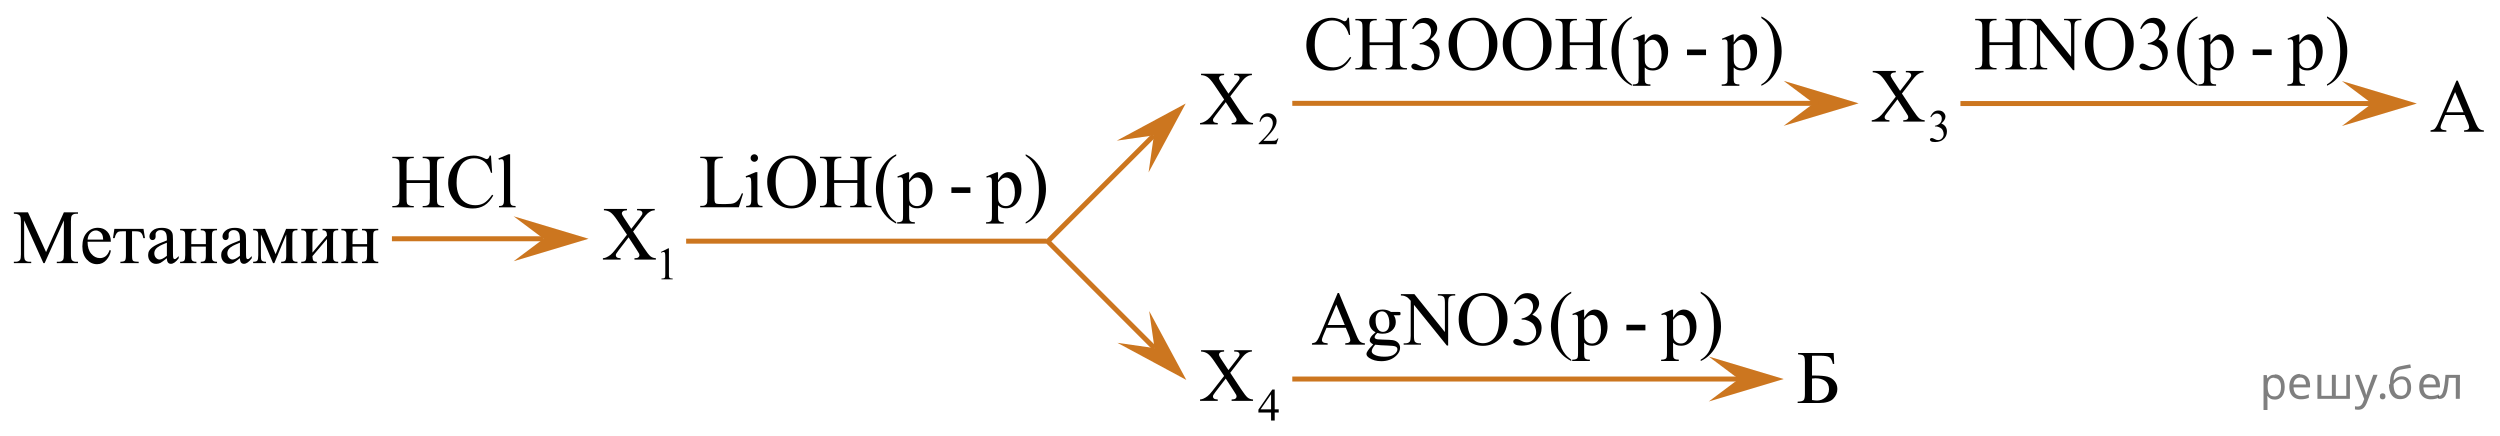 <?xml version="1.0" encoding="utf-8"?>
<!-- Generator: Adobe Illustrator 16.0.0, SVG Export Plug-In . SVG Version: 6.00 Build 0)  -->
<!DOCTYPE svg PUBLIC "-//W3C//DTD SVG 1.1//EN" "http://www.w3.org/Graphics/SVG/1.1/DTD/svg11.dtd">
<svg version="1.1" id="Слой_1" xmlns="http://www.w3.org/2000/svg" xmlns:xlink="http://www.w3.org/1999/xlink" x="0px" y="0px"
	 width="500.458px" height="87.201px" viewBox="-246.31 199.862 500.458 87.201"
	 enable-background="new -246.31 199.862 500.458 87.201" xml:space="preserve">
<g>
	<g>
		<g>
			<g>
				<defs>
					<rect id="SVGID_1_" x="-128.252" y="236.515" width="20.562" height="22.286"/>
				</defs>
				<clipPath id="SVGID_2_">
					<use xlink:href="#SVGID_1_"  overflow="visible"/>
				</clipPath>
				<g clip-path="url(#SVGID_2_)">
					<path d="M-114.005,250.303l1.457-0.724h0.146v5.136c0,0.343,0.014,0.556,0.042,0.64c0.028,0.082,0.086,0.146,0.174,0.19
						c0.088,0.045,0.268,0.069,0.539,0.075v0.166h-2.251v-0.166c0.283-0.006,0.465-0.029,0.547-0.073
						c0.083-0.043,0.14-0.104,0.172-0.175c0.032-0.073,0.048-0.293,0.048-0.657v-3.28c0-0.442-0.015-0.729-0.044-0.854
						c-0.021-0.097-0.058-0.166-0.113-0.211c-0.054-0.043-0.12-0.065-0.196-0.065c-0.109,0-0.26,0.048-0.455,0.14L-114.005,250.303z
						"/>
				</g>
			</g>
		</g>
	</g>
	<g>
		<g>
			<g>
				<defs>
					<rect id="SVGID_3_" x="-128.252" y="236.515" width="20.562" height="22.286"/>
				</defs>
				<clipPath id="SVGID_4_">
					<use xlink:href="#SVGID_3_"  overflow="visible"/>
				</clipPath>
				<g clip-path="url(#SVGID_4_)">
					<path d="M-119.572,246.211l2.143,3.247c0.594,0.897,1.034,1.466,1.321,1.701c0.288,0.237,0.652,0.368,1.094,0.395v0.275h-4.285
						v-0.275c0.285-0.005,0.496-0.033,0.633-0.09c0.104-0.045,0.188-0.113,0.254-0.206s0.099-0.187,0.099-0.278
						c0-0.114-0.022-0.229-0.066-0.347c-0.035-0.085-0.169-0.304-0.405-0.657l-1.693-2.604l-2.091,2.724
						c-0.221,0.289-0.354,0.481-0.397,0.579c-0.044,0.1-0.066,0.197-0.066,0.305c0,0.158,0.066,0.291,0.199,0.396
						c0.132,0.104,0.385,0.164,0.758,0.18v0.275h-3.542v-0.275c0.25-0.022,0.466-0.076,0.648-0.156
						c0.304-0.129,0.594-0.306,0.869-0.522c0.275-0.219,0.589-0.558,0.943-1.01l2.356-3.022l-1.966-2.925
						c-0.535-0.794-0.989-1.313-1.362-1.562s-0.802-0.379-1.289-0.395v-0.275h4.617v0.275c-0.393,0.016-0.662,0.08-0.806,0.193
						c-0.145,0.114-0.217,0.241-0.217,0.383c0,0.186,0.118,0.453,0.354,0.809l1.531,2.326l1.774-2.281
						c0.206-0.271,0.333-0.453,0.379-0.555c0.047-0.1,0.07-0.202,0.07-0.307c0-0.105-0.03-0.196-0.088-0.276
						c-0.074-0.104-0.167-0.179-0.28-0.222s-0.346-0.065-0.7-0.07v-0.275h3.542v0.275c-0.28,0.016-0.508,0.061-0.685,0.135
						c-0.265,0.114-0.508,0.271-0.729,0.465c-0.221,0.194-0.533,0.556-0.935,1.076L-119.572,246.211z"/>
				</g>
			</g>
		</g>
	</g>
</g>
<g>
	<g>
		<g>
			<g>
				<defs>
					<rect id="SVGID_5_" x="-8.721" y="209.447" width="21.942" height="22.286"/>
				</defs>
				<clipPath id="SVGID_6_">
					<use xlink:href="#SVGID_5_"  overflow="visible"/>
				</clipPath>
				<g clip-path="url(#SVGID_6_)">
					<path d="M9.609,227.557l-0.419,1.171H5.658v-0.165c1.039-0.964,1.771-1.749,2.194-2.356c0.424-0.611,0.636-1.168,0.636-1.674
						c0-0.387-0.116-0.703-0.349-0.951s-0.511-0.371-0.834-0.371c-0.294,0-0.559,0.086-0.792,0.262
						c-0.234,0.177-0.407,0.433-0.519,0.771H5.831c0.073-0.555,0.263-0.979,0.567-1.273c0.305-0.297,0.685-0.443,1.142-0.443
						c0.486,0,0.891,0.158,1.216,0.478c0.325,0.315,0.488,0.688,0.488,1.121c0,0.308-0.07,0.615-0.212,0.924
						c-0.218,0.484-0.571,0.996-1.06,1.537c-0.733,0.813-1.19,1.305-1.373,1.473h1.563c0.318,0,0.541-0.014,0.669-0.035
						c0.128-0.022,0.244-0.071,0.347-0.146c0.103-0.076,0.193-0.178,0.269-0.313h0.162V227.557L9.609,227.557z"/>
				</g>
			</g>
		</g>
	</g>
	<g>
		<g>
			<g>
				<defs>
					<rect id="SVGID_7_" x="-8.721" y="209.447" width="21.942" height="22.286"/>
				</defs>
				<clipPath id="SVGID_8_">
					<use xlink:href="#SVGID_7_"  overflow="visible"/>
				</clipPath>
				<g clip-path="url(#SVGID_8_)">
					<path d="M-0.034,219.142l2.144,3.247c0.594,0.898,1.035,1.467,1.322,1.701c0.287,0.238,0.652,0.369,1.094,0.396v0.274H0.239
						v-0.274c0.285-0.005,0.496-0.033,0.634-0.09c0.103-0.046,0.188-0.113,0.254-0.206c0.066-0.094,0.1-0.188,0.1-0.278
						c0-0.115-0.022-0.229-0.066-0.347c-0.035-0.085-0.169-0.305-0.405-0.657l-1.694-2.604l-2.092,2.725
						c-0.221,0.289-0.354,0.48-0.398,0.579c-0.044,0.1-0.066,0.196-0.066,0.305c0,0.158,0.066,0.291,0.199,0.396
						c0.133,0.104,0.386,0.164,0.759,0.181v0.274h-3.543v-0.274c0.25-0.023,0.467-0.076,0.648-0.156
						c0.304-0.129,0.594-0.306,0.869-0.523c0.275-0.219,0.589-0.557,0.943-1.01l2.357-3.021l-1.967-2.927
						c-0.535-0.793-0.989-1.313-1.363-1.56c-0.373-0.248-0.803-0.379-1.289-0.396v-0.274h4.618v0.274
						c-0.393,0.017-0.662,0.08-0.807,0.193c-0.145,0.115-0.217,0.242-0.217,0.383c0,0.187,0.118,0.453,0.354,0.81l1.532,2.326
						l1.775-2.281c0.207-0.271,0.333-0.453,0.379-0.556c0.047-0.1,0.07-0.201,0.07-0.307c0-0.104-0.03-0.197-0.088-0.276
						c-0.074-0.104-0.167-0.179-0.28-0.222c-0.113-0.043-0.346-0.064-0.7-0.07v-0.274h3.543v0.274
						c-0.28,0.017-0.508,0.062-0.685,0.136c-0.265,0.113-0.508,0.271-0.729,0.465s-0.533,0.555-0.936,1.076L-0.034,219.142z"/>
				</g>
			</g>
		</g>
	</g>
</g>
<g>
	<g>
		<g>
			<g>
				<defs>
					<rect id="SVGID_9_" x="125.739" y="208.897" width="20.564" height="22.287"/>
				</defs>
				<clipPath id="SVGID_10_">
					<use xlink:href="#SVGID_9_"  overflow="visible"/>
				</clipPath>
				<g clip-path="url(#SVGID_10_)">
					<path d="M140.121,223.263c0.17-0.41,0.386-0.727,0.646-0.949c0.26-0.222,0.584-0.334,0.973-0.334
						c0.48,0,0.849,0.159,1.105,0.478c0.193,0.234,0.291,0.488,0.291,0.758c0,0.443-0.273,0.9-0.82,1.373
						c0.367,0.146,0.646,0.354,0.834,0.627c0.188,0.271,0.281,0.593,0.281,0.961c0,0.525-0.164,0.982-0.494,1.367
						c-0.431,0.502-1.051,0.754-1.867,0.754c-0.402,0-0.676-0.051-0.822-0.152c-0.146-0.101-0.219-0.211-0.219-0.327
						c0-0.087,0.035-0.16,0.104-0.229c0.069-0.065,0.152-0.098,0.249-0.098c0.074,0,0.149,0.012,0.226,0.032
						c0.049,0.019,0.164,0.07,0.34,0.164c0.178,0.097,0.3,0.15,0.365,0.168c0.109,0.033,0.227,0.052,0.351,0.052
						c0.3,0,0.562-0.117,0.782-0.354c0.223-0.236,0.332-0.516,0.332-0.84c0-0.235-0.051-0.465-0.152-0.689
						c-0.077-0.168-0.161-0.295-0.251-0.381c-0.126-0.12-0.302-0.229-0.521-0.325c-0.222-0.099-0.445-0.146-0.674-0.146h-0.143
						v-0.135c0.23-0.029,0.466-0.115,0.699-0.256c0.234-0.143,0.404-0.312,0.511-0.509c0.104-0.194,0.157-0.414,0.157-0.647
						c0-0.311-0.094-0.56-0.283-0.748c-0.188-0.188-0.428-0.283-0.708-0.283c-0.456,0-0.839,0.248-1.144,0.744L140.121,223.263z"/>
				</g>
			</g>
		</g>
	</g>
	<g>
		<g>
			<g>
				<defs>
					<rect id="SVGID_11_" x="125.739" y="208.897" width="20.564" height="22.287"/>
				</defs>
				<clipPath id="SVGID_12_">
					<use xlink:href="#SVGID_11_"  overflow="visible"/>
				</clipPath>
				<g clip-path="url(#SVGID_12_)">
					<path d="M134.421,218.589l2.145,3.246c0.594,0.896,1.033,1.467,1.32,1.703c0.287,0.234,0.651,0.367,1.094,0.394v0.276h-4.285
						v-0.276c0.285-0.005,0.496-0.035,0.634-0.091c0.104-0.045,0.188-0.113,0.254-0.205c0.065-0.094,0.099-0.186,0.099-0.28
						c0-0.113-0.021-0.229-0.066-0.345c-0.033-0.086-0.168-0.305-0.403-0.658l-1.692-2.604l-2.09,2.724
						c-0.223,0.288-0.355,0.481-0.398,0.579s-0.065,0.197-0.065,0.304c0,0.159,0.065,0.291,0.199,0.396
						c0.132,0.104,0.386,0.164,0.758,0.181v0.276h-3.542v-0.276c0.25-0.023,0.467-0.078,0.648-0.157
						c0.304-0.13,0.594-0.305,0.869-0.522c0.273-0.219,0.588-0.557,0.94-1.01l2.354-3.021l-1.965-2.926
						c-0.535-0.793-0.99-1.313-1.362-1.563c-0.373-0.249-0.802-0.378-1.289-0.394v-0.276h4.616v0.276
						c-0.393,0.016-0.661,0.08-0.805,0.195c-0.146,0.112-0.218,0.239-0.218,0.381c0,0.186,0.118,0.455,0.354,0.809l1.531,2.326
						l1.772-2.281c0.205-0.27,0.333-0.453,0.379-0.555c0.047-0.1,0.069-0.201,0.069-0.307c0-0.106-0.029-0.197-0.088-0.275
						c-0.073-0.104-0.168-0.18-0.28-0.221c-0.112-0.043-0.347-0.066-0.699-0.072v-0.276h3.542v0.276
						c-0.279,0.016-0.509,0.061-0.686,0.136c-0.266,0.114-0.508,0.271-0.729,0.464c-0.222,0.193-0.531,0.556-0.936,1.077
						L134.421,218.589z"/>
				</g>
			</g>
		</g>
	</g>
</g>
<g>
	<line fill="none" stroke="#CC761F" stroke-miterlimit="10" x1="-36.791" y1="248.139" x2="-108.956" y2="248.139"/>
</g>
<g>
	<polygon fill="#CC761F" points="-15.324,226.958 -22.749,228.019 -8.955,220.589 -16.385,234.382 	"/>
	<line fill="none" stroke="#CC761F" stroke-miterlimit="10" x1="-15.324" y1="226.958" x2="-36.791" y2="248.425"/>
</g>
<g>
	<polygon fill="#CC761F" points="-16.261,262.125 -8.831,275.919 -22.625,268.49 -15.2,269.55 	"/>
	<line fill="none" stroke="#CC761F" stroke-miterlimit="10" x1="-36.667" y1="248.083" x2="-15.2" y2="269.55"/>
</g>
<g>
	<polygon fill="#CC761F" points="228.497,220.589 222.498,216.089 237.503,220.589 222.498,225.089 	"/>
	<line fill="none" stroke="#CC761F" stroke-miterlimit="10" x1="235.497" y1="220.589" x2="146.135" y2="220.589"/>
</g>
<g>
	<polygon fill="#CC761F" points="116.749,220.549 110.749,216.049 125.754,220.549 110.749,225.049 	"/>
	<line fill="none" stroke="#CC761F" stroke-miterlimit="10" x1="117.749" y1="220.549" x2="12.385" y2="220.549"/>
</g>
<g>
	<polygon fill="#CC761F" points="101.749,275.737 95.749,271.237 110.754,275.737 95.749,280.237 	"/>
	<line fill="none" stroke="#CC761F" stroke-miterlimit="10" x1="102.749" y1="275.737" x2="12.385" y2="275.737"/>
</g>
<g>
	<g>
		<g>
			<g>
				<defs>
					<rect id="SVGID_13_" x="-8.721" y="264.775" width="21.943" height="22.288"/>
				</defs>
				<clipPath id="SVGID_14_">
					<use xlink:href="#SVGID_13_"  overflow="visible"/>
				</clipPath>
				<g clip-path="url(#SVGID_14_)">
					<path d="M9.669,281.807v0.637H8.865v1.605H8.136v-1.605H5.601v-0.573l2.777-4.027h0.486v3.965L9.669,281.807L9.669,281.807z
						 M8.136,281.807v-3.02l-2.102,3.02H8.136z"/>
				</g>
			</g>
		</g>
		<g>
			<g>
				<defs>
					<rect id="SVGID_15_" x="-8.721" y="264.775" width="21.943" height="22.288"/>
				</defs>
				<clipPath id="SVGID_16_">
					<use xlink:href="#SVGID_15_"  overflow="visible"/>
				</clipPath>
				<g clip-path="url(#SVGID_16_)">
					<path d="M-0.036,274.484l2.144,3.247c0.594,0.898,1.035,1.466,1.322,1.701c0.287,0.238,0.652,0.369,1.094,0.396v0.275H0.237
						v-0.275c0.285-0.006,0.496-0.035,0.634-0.091c0.103-0.045,0.188-0.112,0.254-0.206c0.066-0.093,0.1-0.187,0.1-0.279
						c0-0.115-0.022-0.229-0.066-0.346c-0.035-0.085-0.169-0.304-0.405-0.656l-1.694-2.604l-2.092,2.725
						c-0.221,0.288-0.354,0.481-0.398,0.578c-0.044,0.1-0.066,0.198-0.066,0.305c0,0.16,0.066,0.291,0.199,0.396
						c0.133,0.104,0.386,0.164,0.759,0.181v0.275h-3.543v-0.275c0.25-0.025,0.467-0.078,0.648-0.156
						c0.304-0.131,0.594-0.307,0.869-0.524c0.275-0.22,0.589-0.556,0.943-1.011l2.357-3.021l-1.967-2.926
						c-0.535-0.793-0.989-1.313-1.363-1.561c-0.373-0.246-0.803-0.377-1.289-0.394v-0.276h4.618v0.276
						c-0.393,0.017-0.662,0.08-0.807,0.193c-0.145,0.115-0.217,0.242-0.217,0.383c0,0.187,0.118,0.453,0.354,0.81l1.532,2.325
						l1.775-2.28c0.207-0.271,0.333-0.453,0.379-0.556c0.047-0.1,0.07-0.202,0.07-0.307c0-0.105-0.03-0.197-0.088-0.276
						c-0.074-0.104-0.167-0.179-0.28-0.222c-0.113-0.043-0.346-0.065-0.7-0.07v-0.276h3.543v0.276
						c-0.28,0.017-0.508,0.062-0.685,0.136c-0.265,0.113-0.508,0.27-0.729,0.465c-0.221,0.192-0.533,0.553-0.936,1.076
						L-0.036,274.484z"/>
				</g>
			</g>
		</g>
	</g>
</g>
<g>
	<polygon fill="#CC761F" points="-137.495,247.658 -143.495,243.158 -128.487,247.658 -143.495,252.158 	"/>
	<line fill="none" stroke="#CC761F" stroke-miterlimit="10" x1="-137.495" y1="247.658" x2="-167.853" y2="247.658"/>
</g>
<g>
	<defs>
		<polygon id="SVGID_17_" points="110.745,284.672 127.305,284.672 127.305,266.8 110.745,266.8 110.745,284.672 		"/>
	</defs>
	<clipPath id="SVGID_18_">
		<use xlink:href="#SVGID_17_"  overflow="visible"/>
	</clipPath>
	<g clip-path="url(#SVGID_18_)">
		<path d="M120.761,270.525l0.104,2.186h-0.267c-0.158-0.709-0.402-1.159-0.73-1.352s-0.913-0.288-1.753-0.288h-1.69v3.965h0.4
			c1.23,0,2.135,0.078,2.713,0.232c0.578,0.155,1.049,0.452,1.412,0.89c0.363,0.438,0.544,0.965,0.544,1.58
			c0,0.744-0.276,1.396-0.83,1.957c-0.553,0.562-1.507,0.842-2.861,0.842h-4.255v-0.273c0.623-0.02,1.021-0.118,1.193-0.295
			c0.173-0.178,0.26-0.596,0.26-1.256v-6.364c0-0.507-0.036-0.849-0.107-1.026c-0.072-0.177-0.189-0.303-0.352-0.376
			c-0.163-0.074-0.465-0.123-0.904-0.148v-0.272H120.761z M116.424,279.939c0.435,0.068,0.773,0.103,1.016,0.103
			c0.608,0,1.157-0.201,1.649-0.605c0.491-0.403,0.737-0.962,0.737-1.676c0-0.738-0.257-1.286-0.771-1.643
			c-0.514-0.357-1.166-0.535-1.957-0.535c-0.223,0-0.447,0.02-0.675,0.059V279.939z"/>
	</g>
</g>
<g>
	<defs>
		<polygon id="SVGID_19_" points="-170.573,245.555 -140.282,245.555 -140.282,227.476 -170.573,227.476 -170.573,245.555 		"/>
	</defs>
	<clipPath id="SVGID_20_">
		<use xlink:href="#SVGID_19_"  overflow="visible"/>
	</clipPath>
	<g clip-path="url(#SVGID_20_)">
		<path d="M-164.921,235.94h4.659v-2.898c0-0.518-0.032-0.859-0.096-1.023c-0.049-0.124-0.153-0.231-0.311-0.321
			c-0.212-0.119-0.437-0.179-0.673-0.179h-0.355v-0.276h4.289v0.276h-0.355c-0.237,0-0.461,0.057-0.673,0.172
			c-0.158,0.079-0.265,0.2-0.322,0.362c-0.057,0.161-0.085,0.491-0.085,0.989v6.535c0,0.514,0.032,0.852,0.096,1.017
			c0.049,0.124,0.15,0.231,0.303,0.32c0.217,0.12,0.443,0.18,0.68,0.18h0.355v0.276h-4.289v-0.276h0.355
			c0.409,0,0.707-0.122,0.895-0.366c0.124-0.159,0.185-0.542,0.185-1.15v-3.084h-4.659v3.084c0,0.514,0.032,0.852,0.096,1.017
			c0.049,0.124,0.153,0.231,0.311,0.32c0.212,0.12,0.437,0.18,0.673,0.18h0.363v0.276h-4.297v-0.276h0.355
			c0.414,0,0.715-0.122,0.902-0.366c0.118-0.159,0.177-0.542,0.177-1.15v-6.535c0-0.518-0.032-0.859-0.096-1.023
			c-0.049-0.124-0.15-0.231-0.303-0.321c-0.217-0.119-0.443-0.179-0.68-0.179h-0.355v-0.276h4.297v0.276h-0.363
			c-0.236,0-0.461,0.057-0.673,0.172c-0.153,0.079-0.259,0.2-0.318,0.362c-0.059,0.161-0.089,0.491-0.089,0.989V235.94z"/>
		<path d="M-148.024,231.01l0.229,3.443h-0.229c-0.306-1.031-0.742-1.773-1.309-2.227c-0.567-0.453-1.248-0.68-2.042-0.68
			c-0.666,0-1.267,0.171-1.804,0.512c-0.538,0.342-0.96,0.886-1.268,1.632c-0.309,0.747-0.462,1.676-0.462,2.786
			c0,0.917,0.146,1.711,0.437,2.383c0.291,0.672,0.728,1.188,1.313,1.546c0.584,0.358,1.251,0.538,2,0.538
			c0.651,0,1.225-0.141,1.723-0.422c0.498-0.281,1.045-0.841,1.642-1.677l0.229,0.149c-0.502,0.901-1.089,1.561-1.76,1.979
			c-0.67,0.418-1.467,0.627-2.389,0.627c-1.662,0-2.948-0.622-3.86-1.867c-0.681-0.926-1.021-2.017-1.021-3.271
			c0-1.011,0.224-1.939,0.673-2.786s1.066-1.502,1.853-1.968c0.786-0.466,1.646-0.698,2.577-0.698c0.725,0,1.439,0.179,2.145,0.537
			c0.207,0.11,0.355,0.165,0.444,0.165c0.133,0,0.249-0.048,0.348-0.143c0.128-0.134,0.219-0.321,0.273-0.56H-148.024z"/>
		<path d="M-144.192,230.748v9.075c0,0.428,0.031,0.712,0.092,0.852c0.062,0.14,0.157,0.245,0.285,0.317
			c0.128,0.072,0.367,0.108,0.717,0.108v0.269h-3.321v-0.269c0.311,0,0.522-0.032,0.636-0.098c0.113-0.064,0.202-0.172,0.266-0.321
			s0.096-0.436,0.096-0.858v-6.215c0-0.771-0.018-1.246-0.052-1.423c-0.035-0.177-0.09-0.297-0.167-0.362
			c-0.076-0.064-0.174-0.097-0.292-0.097c-0.128,0-0.291,0.04-0.488,0.119l-0.125-0.261l2.019-0.837H-144.192z"/>
	</g>
</g>
<g>
	<defs>
		<polygon id="SVGID_21_" points="146.303,220.698 227.17,220.698 227.17,199.862 146.303,199.862 146.303,220.698 		"/>
	</defs>
	<clipPath id="SVGID_22_">
		<use xlink:href="#SVGID_21_"  overflow="visible"/>
	</clipPath>
	<g clip-path="url(#SVGID_22_)">
		<path d="M151.932,208.327h4.638v-2.895c0-0.518-0.032-0.858-0.096-1.022c-0.049-0.124-0.152-0.231-0.309-0.321
			c-0.211-0.119-0.435-0.179-0.67-0.179h-0.354v-0.276h4.27v0.276h-0.354c-0.235,0-0.459,0.058-0.67,0.172
			c-0.157,0.079-0.264,0.2-0.32,0.361c-0.056,0.162-0.084,0.491-0.084,0.989v6.528c0,0.513,0.032,0.851,0.096,1.015
			c0.049,0.125,0.149,0.231,0.302,0.321c0.216,0.119,0.442,0.179,0.677,0.179h0.354v0.276h-4.27v-0.276h0.354
			c0.407,0,0.704-0.121,0.891-0.365c0.123-0.159,0.184-0.542,0.184-1.149v-3.081h-4.638v3.081c0,0.513,0.032,0.851,0.096,1.015
			c0.049,0.125,0.152,0.231,0.31,0.321c0.211,0.119,0.434,0.179,0.67,0.179h0.36v0.276h-4.277v-0.276h0.353
			c0.413,0,0.712-0.121,0.898-0.365c0.118-0.159,0.177-0.542,0.177-1.149v-6.528c0-0.518-0.032-0.858-0.096-1.022
			c-0.049-0.124-0.15-0.231-0.302-0.321c-0.216-0.119-0.441-0.179-0.677-0.179h-0.353v-0.276h4.277v0.276h-0.36
			c-0.236,0-0.459,0.058-0.67,0.172c-0.152,0.079-0.258,0.2-0.317,0.361c-0.059,0.162-0.088,0.491-0.088,0.989V208.327z"/>
		<path d="M159.477,203.634h2.709l6.103,7.589v-5.835c0-0.622-0.069-1.01-0.206-1.164c-0.182-0.209-0.469-0.313-0.861-0.313h-0.346
			v-0.276h3.475v0.276h-0.354c-0.422,0-0.721,0.13-0.898,0.388c-0.108,0.159-0.162,0.522-0.162,1.09v8.528h-0.265l-6.582-8.147
			v6.229c0,0.622,0.066,1.011,0.199,1.164c0.187,0.209,0.474,0.313,0.861,0.313h0.354v0.276h-3.475v-0.276h0.346
			c0.427,0,0.729-0.129,0.906-0.388c0.108-0.159,0.162-0.522,0.162-1.09v-7.036c-0.29-0.343-0.509-0.569-0.659-0.679
			s-0.369-0.211-0.659-0.306c-0.143-0.045-0.358-0.067-0.648-0.067V203.634z"/>
		<path d="M176.033,203.403c1.295,0,2.418,0.499,3.368,1.496c0.95,0.998,1.425,2.242,1.425,3.735c0,1.537-0.479,2.813-1.436,3.827
			s-2.115,1.522-3.475,1.522c-1.374,0-2.528-0.495-3.463-1.485c-0.935-0.989-1.402-2.271-1.402-3.843c0-1.606,0.54-2.917,1.62-3.932
			C173.606,203.843,174.728,203.403,176.033,203.403z M175.893,203.948c-0.893,0-1.61,0.336-2.149,1.008
			c-0.672,0.835-1.009,2.06-1.009,3.671c0,1.651,0.349,2.923,1.045,3.813c0.535,0.677,1.242,1.015,2.12,1.015
			c0.938,0,1.712-0.37,2.323-1.111c0.611-0.741,0.917-1.91,0.917-3.507c0-1.731-0.336-3.022-1.008-3.873
			C177.591,204.286,176.845,203.948,175.893,203.948z"/>
		<path d="M182.127,205.56c0.285-0.682,0.644-1.208,1.079-1.578c0.434-0.371,0.976-0.557,1.623-0.557c0.8,0,1.414,0.264,1.841,0.791
			c0.324,0.394,0.486,0.813,0.486,1.262c0,0.735-0.457,1.497-1.37,2.283c0.614,0.243,1.078,0.592,1.392,1.044
			c0.314,0.453,0.471,0.985,0.471,1.597c0,0.876-0.275,1.635-0.825,2.276c-0.716,0.836-1.754,1.253-3.114,1.253
			c-0.673,0-1.13-0.084-1.373-0.253c-0.243-0.17-0.365-0.352-0.365-0.545c0-0.145,0.058-0.271,0.173-0.381
			c0.115-0.109,0.254-0.164,0.416-0.164c0.123,0,0.248,0.02,0.375,0.06c0.083,0.025,0.272,0.116,0.567,0.272
			c0.295,0.157,0.498,0.25,0.611,0.28c0.182,0.055,0.375,0.082,0.582,0.082c0.5,0,0.936-0.197,1.307-0.59s0.556-0.858,0.556-1.396
			c0-0.393-0.086-0.775-0.257-1.148c-0.128-0.279-0.268-0.49-0.42-0.635c-0.211-0.199-0.5-0.379-0.869-0.541
			c-0.368-0.161-0.744-0.242-1.126-0.242h-0.235v-0.224c0.388-0.05,0.777-0.191,1.167-0.426c0.39-0.233,0.673-0.515,0.85-0.843
			s0.265-0.689,0.265-1.082c0-0.513-0.158-0.927-0.475-1.242c-0.316-0.316-0.71-0.474-1.181-0.474c-0.761,0-1.396,0.412-1.907,1.238
			L182.127,205.56z"/>
		<path d="M193.583,216.744v0.276c-0.741-0.379-1.359-0.821-1.855-1.328c-0.707-0.722-1.252-1.572-1.635-2.553
			c-0.383-0.979-0.574-1.997-0.574-3.052c0-1.542,0.375-2.948,1.126-4.219c0.751-1.271,1.73-2.181,2.938-2.728v0.313
			c-0.604,0.338-1.1,0.801-1.487,1.388s-0.677,1.331-0.869,2.231s-0.287,1.84-0.287,2.82c0,1.064,0.081,2.032,0.243,2.902
			c0.127,0.687,0.282,1.237,0.464,1.652c0.181,0.416,0.426,0.814,0.732,1.198C192.686,216.031,193.087,216.396,193.583,216.744z"/>
		<path d="M193.816,207.597l2.076-0.852h0.28v1.598c0.348-0.603,0.698-1.023,1.049-1.266c0.351-0.241,0.72-0.361,1.108-0.361
			c0.677,0,1.242,0.269,1.693,0.806c0.555,0.656,0.832,1.513,0.832,2.566c0,1.18-0.334,2.154-1.001,2.926
			c-0.55,0.632-1.242,0.947-2.076,0.947c-0.363,0-0.677-0.053-0.942-0.157c-0.196-0.074-0.417-0.224-0.662-0.447v2.082
			c0,0.468,0.028,0.765,0.084,0.892c0.056,0.127,0.155,0.228,0.294,0.302c0.14,0.075,0.394,0.112,0.762,0.112v0.276h-3.534v-0.276
			h0.184c0.27,0.005,0.501-0.048,0.692-0.157c0.093-0.055,0.166-0.143,0.217-0.265c0.052-0.122,0.078-0.432,0.078-0.929v-6.462
			c0-0.442-0.02-0.724-0.059-0.843s-0.102-0.209-0.188-0.269c-0.086-0.06-0.203-0.09-0.35-0.09c-0.118,0-0.267,0.035-0.449,0.104
			L193.816,207.597z M196.172,208.782v2.552c0,0.553,0.022,0.916,0.066,1.09c0.069,0.288,0.237,0.542,0.504,0.761
			c0.268,0.22,0.605,0.329,1.012,0.329c0.491,0,0.888-0.194,1.193-0.582c0.397-0.508,0.596-1.222,0.596-2.142
			c0-1.045-0.226-1.849-0.677-2.41c-0.314-0.389-0.688-0.582-1.119-0.582c-0.235,0-0.469,0.06-0.699,0.179
			C196.871,208.067,196.579,208.335,196.172,208.782z"/>
		<path d="M204.634,209.76h3.806v1.127h-3.806V209.76z"/>
		<path d="M211.622,207.597l2.076-0.852h0.28v1.598c0.348-0.603,0.698-1.023,1.049-1.266c0.351-0.241,0.72-0.361,1.108-0.361
			c0.677,0,1.242,0.269,1.693,0.806c0.555,0.656,0.832,1.513,0.832,2.566c0,1.18-0.334,2.154-1.001,2.926
			c-0.55,0.632-1.242,0.947-2.076,0.947c-0.363,0-0.677-0.053-0.942-0.157c-0.196-0.074-0.417-0.224-0.662-0.447v2.082
			c0,0.468,0.028,0.765,0.084,0.892c0.056,0.127,0.155,0.228,0.294,0.302c0.14,0.075,0.394,0.112,0.762,0.112v0.276h-3.534v-0.276
			h0.184c0.27,0.005,0.501-0.048,0.692-0.157c0.093-0.055,0.166-0.143,0.217-0.265c0.052-0.122,0.078-0.432,0.078-0.929v-6.462
			c0-0.442-0.02-0.724-0.059-0.843s-0.102-0.209-0.188-0.269c-0.086-0.06-0.203-0.09-0.35-0.09c-0.118,0-0.267,0.035-0.449,0.104
			L211.622,207.597z M213.978,208.782v2.552c0,0.553,0.022,0.916,0.066,1.09c0.069,0.288,0.237,0.542,0.504,0.761
			c0.268,0.22,0.605,0.329,1.012,0.329c0.491,0,0.888-0.194,1.193-0.582c0.397-0.508,0.596-1.222,0.596-2.142
			c0-1.045-0.226-1.849-0.677-2.41c-0.314-0.389-0.688-0.582-1.119-0.582c-0.235,0-0.469,0.06-0.699,0.179
			C214.677,208.067,214.385,208.335,213.978,208.782z"/>
		<path d="M219.514,203.455v-0.313c0.746,0.373,1.367,0.813,1.862,1.32c0.702,0.727,1.244,1.578,1.627,2.556
			s0.574,1.996,0.574,3.056c0,1.542-0.374,2.949-1.123,4.22s-1.729,2.18-2.941,2.728v-0.276c0.604-0.344,1.101-0.808,1.491-1.392
			c0.39-0.585,0.68-1.328,0.869-2.231c0.189-0.902,0.283-1.844,0.283-2.824c0-1.06-0.081-2.026-0.243-2.902
			c-0.123-0.687-0.276-1.235-0.46-1.648s-0.428-0.812-0.732-1.194S220.015,203.804,219.514,203.455z"/>
	</g>
</g>
<g>
	<defs>
		<polygon id="SVGID_23_" points="13.686,275.818 101.385,275.818 101.385,254.981 13.686,254.981 13.686,275.818 		"/>
	</defs>
	<clipPath id="SVGID_24_">
		<use xlink:href="#SVGID_23_"  overflow="visible"/>
	</clipPath>
	<g clip-path="url(#SVGID_24_)">
		<path d="M23.1,265.477h-3.864l-0.677,1.597c-0.167,0.394-0.25,0.687-0.25,0.881c0,0.154,0.072,0.29,0.217,0.406
			c0.145,0.117,0.458,0.193,0.938,0.228v0.276h-3.143v-0.276c0.417-0.074,0.687-0.171,0.81-0.291
			c0.25-0.238,0.527-0.724,0.832-1.455l3.51-8.327h0.258l3.474,8.417c0.279,0.677,0.533,1.115,0.762,1.317
			c0.228,0.201,0.545,0.314,0.953,0.339v0.276h-3.938v-0.276c0.397-0.02,0.667-0.087,0.806-0.201s0.21-0.254,0.21-0.418
			c0-0.219-0.099-0.564-0.294-1.037L23.1,265.477z M22.894,264.925l-1.693-4.089l-1.737,4.089H22.894z"/>
		<path d="M29.062,266.372c-0.412-0.204-0.729-0.488-0.95-0.854c-0.221-0.365-0.331-0.77-0.331-1.212
			c0-0.677,0.251-1.259,0.754-1.746s1.147-0.731,1.932-0.731c0.643,0,1.2,0.159,1.67,0.478h1.428c0.211,0,0.334,0.006,0.368,0.019
			s0.059,0.033,0.074,0.063c0.029,0.045,0.044,0.124,0.044,0.238c0,0.13-0.012,0.22-0.037,0.27c-0.015,0.024-0.041,0.044-0.077,0.06
			c-0.037,0.015-0.161,0.022-0.372,0.022H32.69c0.274,0.357,0.412,0.815,0.412,1.372c0,0.638-0.241,1.182-0.721,1.635
			c-0.481,0.452-1.126,0.679-1.936,0.679c-0.333,0-0.674-0.05-1.023-0.149c-0.216,0.189-0.362,0.354-0.438,0.496
			s-0.114,0.263-0.114,0.362c0,0.085,0.041,0.167,0.121,0.246c0.081,0.08,0.239,0.137,0.475,0.172c0.137,0.02,0.48,0.037,1.03,0.052
			c1.011,0.025,1.666,0.06,1.965,0.104c0.457,0.064,0.821,0.236,1.093,0.515c0.272,0.279,0.408,0.622,0.408,1.03
			c0,0.562-0.26,1.089-0.78,1.582c-0.766,0.726-1.764,1.089-2.996,1.089c-0.947,0-1.747-0.216-2.399-0.649
			c-0.368-0.248-0.552-0.507-0.552-0.775c0-0.119,0.027-0.239,0.081-0.358c0.083-0.184,0.255-0.44,0.515-0.769
			c0.035-0.045,0.285-0.313,0.751-0.806c-0.255-0.154-0.436-0.292-0.541-0.414s-0.158-0.26-0.158-0.414
			c0-0.174,0.07-0.378,0.21-0.612C28.233,267.131,28.556,266.8,29.062,266.372z M28.988,268.865
			c-0.231,0.254-0.405,0.49-0.522,0.709s-0.177,0.42-0.177,0.604c0,0.238,0.142,0.447,0.427,0.627
			c0.491,0.308,1.2,0.462,2.127,0.462c0.883,0,1.535-0.157,1.954-0.474c0.419-0.315,0.629-0.652,0.629-1.011
			c0-0.259-0.125-0.443-0.375-0.553c-0.255-0.109-0.76-0.174-1.516-0.193C30.43,269.006,29.582,268.949,28.988,268.865z
			 M30.342,262.187c-0.363,0-0.667,0.146-0.913,0.439c-0.245,0.294-0.368,0.744-0.368,1.351c0,0.786,0.167,1.396,0.5,1.828
			c0.255,0.329,0.579,0.493,0.971,0.493c0.373,0,0.68-0.143,0.92-0.426c0.241-0.283,0.361-0.729,0.361-1.336
			c0-0.79-0.169-1.41-0.508-1.857C31.056,262.351,30.734,262.187,30.342,262.187z"/>
		<path d="M34.125,258.746h2.708l6.102,7.589V260.5c0-0.622-0.069-1.01-0.206-1.164c-0.182-0.209-0.469-0.313-0.861-0.313h-0.346
			v-0.276h3.474v0.276h-0.353c-0.422,0-0.721,0.13-0.898,0.388c-0.108,0.159-0.162,0.522-0.162,1.09v8.528h-0.265l-6.58-8.147v6.229
			c0,0.622,0.066,1.011,0.199,1.164c0.187,0.209,0.474,0.313,0.861,0.313h0.353v0.276h-3.474v-0.276h0.346
			c0.427,0,0.729-0.129,0.905-0.388c0.108-0.159,0.162-0.522,0.162-1.09v-7.036c-0.29-0.343-0.509-0.569-0.659-0.679
			c-0.15-0.109-0.37-0.211-0.659-0.306c-0.142-0.045-0.358-0.067-0.647-0.067V258.746z"/>
		<path d="M50.677,258.515c1.295,0,2.417,0.499,3.367,1.496c0.949,0.998,1.424,2.242,1.424,3.735c0,1.537-0.479,2.813-1.436,3.827
			c-0.957,1.015-2.115,1.522-3.474,1.522c-1.374,0-2.528-0.495-3.463-1.485c-0.935-0.989-1.402-2.271-1.402-3.843
			c0-1.606,0.54-2.917,1.619-3.932C48.25,258.955,49.372,258.515,50.677,258.515z M50.537,259.06c-0.893,0-1.609,0.336-2.149,1.008
			c-0.672,0.835-1.008,2.06-1.008,3.671c0,1.651,0.348,2.923,1.045,3.813c0.535,0.677,1.242,1.015,2.12,1.015
			c0.937,0,1.711-0.37,2.322-1.111s0.917-1.91,0.917-3.507c0-1.731-0.336-3.022-1.008-3.873
			C52.234,259.399,51.489,259.06,50.537,259.06z"/>
		<path d="M56.77,260.672c0.284-0.682,0.644-1.208,1.078-1.578c0.434-0.371,0.975-0.557,1.623-0.557c0.799,0,1.413,0.264,1.84,0.791
			c0.324,0.394,0.486,0.813,0.486,1.262c0,0.735-0.457,1.497-1.369,2.283c0.613,0.243,1.077,0.592,1.391,1.044
			c0.314,0.453,0.471,0.985,0.471,1.597c0,0.876-0.275,1.635-0.825,2.276c-0.716,0.836-1.754,1.253-3.113,1.253
			c-0.672,0-1.129-0.084-1.373-0.253c-0.243-0.17-0.364-0.352-0.364-0.545c0-0.145,0.058-0.271,0.173-0.381s0.254-0.164,0.416-0.164
			c0.123,0,0.248,0.02,0.375,0.06c0.083,0.025,0.272,0.116,0.566,0.272c0.294,0.157,0.498,0.25,0.611,0.28
			c0.182,0.055,0.375,0.082,0.582,0.082c0.5,0,0.936-0.197,1.307-0.59c0.37-0.393,0.556-0.858,0.556-1.396
			c0-0.393-0.086-0.775-0.258-1.148c-0.127-0.279-0.268-0.49-0.419-0.635c-0.211-0.199-0.5-0.379-0.869-0.541
			c-0.368-0.161-0.743-0.242-1.126-0.242h-0.235v-0.224c0.387-0.05,0.776-0.191,1.167-0.426c0.39-0.233,0.673-0.515,0.85-0.843
			s0.265-0.689,0.265-1.082c0-0.513-0.158-0.927-0.475-1.242c-0.316-0.316-0.71-0.474-1.181-0.474c-0.761,0-1.396,0.412-1.906,1.238
			L56.77,260.672z"/>
		<path d="M68.222,271.857v0.276c-0.741-0.379-1.359-0.821-1.855-1.328c-0.707-0.722-1.251-1.572-1.634-2.553
			c-0.383-0.979-0.574-1.997-0.574-3.052c0-1.542,0.375-2.948,1.126-4.219c0.751-1.271,1.73-2.181,2.937-2.728v0.313
			c-0.604,0.338-1.1,0.801-1.487,1.388c-0.388,0.587-0.677,1.331-0.869,2.231s-0.287,1.84-0.287,2.82
			c0,1.064,0.081,2.032,0.243,2.902c0.127,0.687,0.282,1.237,0.463,1.652c0.182,0.416,0.426,0.814,0.732,1.198
			C67.325,271.143,67.726,271.508,68.222,271.857z"/>
		<path d="M68.455,262.709l2.076-0.852h0.279v1.598c0.349-0.603,0.698-1.023,1.049-1.266c0.351-0.241,0.72-0.361,1.108-0.361
			c0.677,0,1.241,0.269,1.693,0.806c0.554,0.656,0.832,1.513,0.832,2.566c0,1.18-0.334,2.154-1.001,2.926
			c-0.55,0.632-1.242,0.947-2.076,0.947c-0.363,0-0.677-0.053-0.942-0.157c-0.196-0.074-0.417-0.224-0.663-0.447v2.082
			c0,0.468,0.028,0.765,0.085,0.892c0.056,0.127,0.154,0.228,0.294,0.302c0.14,0.075,0.394,0.112,0.762,0.112v0.276h-3.533v-0.276
			h0.184c0.27,0.005,0.5-0.048,0.692-0.157c0.093-0.055,0.166-0.143,0.217-0.265c0.051-0.122,0.077-0.432,0.077-0.929v-6.462
			c0-0.442-0.02-0.724-0.059-0.843c-0.04-0.119-0.102-0.209-0.188-0.269s-0.202-0.09-0.35-0.09c-0.118,0-0.268,0.035-0.449,0.104
			L68.455,262.709z M70.81,263.895v2.552c0,0.553,0.022,0.916,0.066,1.09c0.069,0.288,0.237,0.542,0.504,0.761
			c0.268,0.22,0.605,0.329,1.012,0.329c0.491,0,0.888-0.194,1.192-0.582c0.397-0.508,0.596-1.222,0.596-2.142
			c0-1.045-0.226-1.849-0.677-2.41c-0.314-0.389-0.687-0.582-1.119-0.582c-0.235,0-0.469,0.06-0.699,0.179
			C71.509,263.179,71.217,263.448,70.81,263.895z"/>
		<path d="M79.27,264.872h3.805v1.127H79.27V264.872z"/>
		<path d="M86.257,262.709l2.076-0.852h0.279v1.598c0.349-0.603,0.698-1.023,1.049-1.266c0.351-0.241,0.72-0.361,1.108-0.361
			c0.677,0,1.241,0.269,1.693,0.806c0.554,0.656,0.832,1.513,0.832,2.566c0,1.18-0.334,2.154-1.001,2.926
			c-0.55,0.632-1.242,0.947-2.076,0.947c-0.363,0-0.677-0.053-0.942-0.157c-0.196-0.074-0.417-0.224-0.663-0.447v2.082
			c0,0.468,0.028,0.765,0.085,0.892c0.056,0.127,0.154,0.228,0.294,0.302c0.14,0.075,0.394,0.112,0.762,0.112v0.276H86.22v-0.276
			h0.184c0.27,0.005,0.5-0.048,0.692-0.157c0.093-0.055,0.166-0.143,0.217-0.265c0.051-0.122,0.077-0.432,0.077-0.929v-6.462
			c0-0.442-0.02-0.724-0.059-0.843c-0.04-0.119-0.102-0.209-0.188-0.269s-0.202-0.09-0.35-0.09c-0.118,0-0.268,0.035-0.449,0.104
			L86.257,262.709z M88.612,263.895v2.552c0,0.553,0.022,0.916,0.066,1.09c0.069,0.288,0.237,0.542,0.504,0.761
			c0.268,0.22,0.605,0.329,1.012,0.329c0.491,0,0.888-0.194,1.192-0.582c0.397-0.508,0.596-1.222,0.596-2.142
			c0-1.045-0.226-1.849-0.677-2.41c-0.314-0.389-0.687-0.582-1.119-0.582c-0.235,0-0.469,0.06-0.699,0.179
			C89.311,263.179,89.019,263.448,88.612,263.895z"/>
		<path d="M94.146,258.568v-0.313c0.746,0.373,1.367,0.813,1.862,1.32c0.702,0.727,1.244,1.578,1.626,2.556s0.574,1.996,0.574,3.056
			c0,1.542-0.375,2.949-1.123,4.22s-1.729,2.18-2.94,2.728v-0.276c0.604-0.344,1.101-0.808,1.491-1.392
			c0.39-0.585,0.679-1.328,0.868-2.231c0.189-0.902,0.284-1.844,0.284-2.824c0-1.06-0.081-2.026-0.243-2.902
			c-0.123-0.687-0.276-1.236-0.46-1.648c-0.184-0.413-0.428-0.812-0.732-1.194S94.647,258.916,94.146,258.568z"/>
	</g>
</g>
<g>
	<g>
		<defs>
			<rect id="SVGID_25_" x="236.954" y="212.198" width="16.56" height="16.56"/>
		</defs>
		<clipPath id="SVGID_26_">
			<use xlink:href="#SVGID_25_"  overflow="visible"/>
		</clipPath>
		<g clip-path="url(#SVGID_26_)">
		</g>
	</g>
	<g>
		<defs>
			<polygon id="SVGID_27_" points="237.589,228.98 254.148,228.98 254.148,212.489 237.589,212.489 237.589,228.98 			"/>
		</defs>
		<clipPath id="SVGID_28_">
			<use xlink:href="#SVGID_27_"  overflow="visible"/>
		</clipPath>
		<g clip-path="url(#SVGID_28_)">
			<path d="M247.072,222.879h-3.892l-0.682,1.58c-0.168,0.389-0.252,0.679-0.252,0.871c0,0.152,0.072,0.286,0.219,0.402
				c0.146,0.115,0.46,0.19,0.944,0.225v0.273h-3.165v-0.273c0.42-0.073,0.692-0.17,0.815-0.288c0.252-0.236,0.531-0.716,0.838-1.439
				l3.535-8.237h0.26l3.499,8.326c0.281,0.669,0.537,1.104,0.767,1.303s0.55,0.312,0.96,0.336v0.273h-3.966v-0.273
				c0.4-0.02,0.671-0.086,0.812-0.199c0.142-0.113,0.212-0.251,0.212-0.413c0-0.217-0.099-0.559-0.297-1.026L247.072,222.879z
				 M246.864,222.333l-1.704-4.045l-1.75,4.045H246.864z"/>
		</g>
	</g>
</g>
<g>
	<defs>
		<polygon id="SVGID_29_" points="-246.31,256.733 -166.822,256.733 -166.822,238.584 -246.31,238.584 -246.31,256.733 		"/>
	</defs>
	<clipPath id="SVGID_30_">
		<use xlink:href="#SVGID_29_"  overflow="visible"/>
	</clipPath>
	<g clip-path="url(#SVGID_30_)">
		<path d="M-237.619,252.54l-3.857-8.555v6.793c0,0.625,0.066,1.015,0.199,1.169c0.181,0.21,0.468,0.315,0.861,0.315h0.354v0.277
			h-3.474v-0.277h0.353c0.422,0,0.722-0.13,0.898-0.39c0.108-0.16,0.162-0.525,0.162-1.095v-6.644c0-0.449-0.049-0.774-0.147-0.975
			c-0.069-0.145-0.195-0.266-0.379-0.363s-0.479-0.146-0.887-0.146v-0.277h2.826l3.622,7.955l3.563-7.955h2.827v0.277h-0.346
			c-0.427,0-0.729,0.13-0.905,0.391c-0.108,0.159-0.162,0.524-0.162,1.094v6.644c0,0.625,0.069,1.015,0.207,1.169
			c0.181,0.21,0.468,0.315,0.861,0.315h0.346v0.277h-4.24v-0.277h0.353c0.427,0,0.726-0.13,0.898-0.39
			c0.108-0.16,0.162-0.525,0.162-1.095v-6.793l-3.85,8.555H-237.619z"/>
		<path d="M-228.778,248.259c-0.005,1.02,0.238,1.819,0.729,2.399s1.067,0.87,1.73,0.87c0.441,0,0.825-0.124,1.152-0.372
			c0.326-0.247,0.6-0.671,0.821-1.271l0.228,0.15c-0.103,0.685-0.402,1.308-0.898,1.87s-1.117,0.844-1.862,0.844
			c-0.81,0-1.503-0.321-2.08-0.964c-0.577-0.642-0.865-1.505-0.865-2.59c0-1.175,0.295-2.091,0.887-2.748s1.333-0.986,2.227-0.986
			c0.755,0,1.376,0.254,1.862,0.762c0.486,0.507,0.729,1.186,0.729,2.035H-228.778z M-228.778,247.824h3.121
			c-0.024-0.44-0.076-0.75-0.154-0.93c-0.123-0.28-0.306-0.5-0.548-0.66c-0.243-0.16-0.497-0.24-0.762-0.24
			c-0.407,0-0.771,0.162-1.093,0.484C-228.537,246.801-228.724,247.249-228.778,247.824z"/>
		<path d="M-223.414,245.672h5.83l0.294,1.859h-0.331c-0.059-0.374-0.157-0.664-0.294-0.869s-0.294-0.34-0.471-0.405
			c-0.177-0.064-0.479-0.098-0.905-0.098h-0.589v4.769c0,0.51,0.031,0.834,0.092,0.972c0.062,0.137,0.161,0.229,0.298,0.273
			c0.137,0.045,0.451,0.075,0.942,0.09v0.277h-3.666v-0.277c0.471-0.01,0.774-0.088,0.909-0.232
			c0.135-0.145,0.202-0.513,0.202-1.103v-4.769h-0.604c-0.422,0-0.709,0.026-0.861,0.079c-0.152,0.053-0.298,0.178-0.438,0.375
			c-0.14,0.197-0.259,0.504-0.357,0.918h-0.331L-223.414,245.672z"/>
		<path d="M-212.902,251.551c-0.692,0.545-1.126,0.859-1.303,0.944c-0.265,0.125-0.547,0.188-0.847,0.188
			c-0.466,0-0.85-0.162-1.152-0.487s-0.453-0.752-0.453-1.282c0-0.335,0.074-0.625,0.221-0.87c0.201-0.34,0.551-0.659,1.049-0.959
			s1.326-0.665,2.484-1.095v-0.271c0-0.685-0.107-1.154-0.32-1.409s-0.524-0.383-0.931-0.383c-0.309,0-0.555,0.085-0.736,0.255
			c-0.187,0.17-0.28,0.365-0.28,0.585l0.015,0.436c0,0.229-0.058,0.407-0.173,0.532c-0.116,0.125-0.267,0.188-0.453,0.188
			c-0.181,0-0.33-0.065-0.445-0.195s-0.173-0.308-0.173-0.532c0-0.43,0.216-0.825,0.648-1.185c0.432-0.36,1.038-0.54,1.818-0.54
			c0.599,0,1.09,0.103,1.472,0.308c0.29,0.155,0.503,0.397,0.641,0.728c0.088,0.215,0.132,0.654,0.132,1.319v2.332
			c0,0.654,0.012,1.056,0.037,1.203c0.024,0.147,0.065,0.246,0.121,0.296c0.057,0.05,0.122,0.075,0.195,0.075
			c0.079,0,0.147-0.018,0.206-0.053c0.103-0.064,0.302-0.247,0.596-0.547v0.42c-0.55,0.749-1.075,1.124-1.575,1.124
			c-0.241,0-0.432-0.085-0.574-0.255C-212.824,252.25-212.897,251.96-212.902,251.551z M-212.902,251.064v-2.617
			c-0.741,0.3-1.22,0.513-1.436,0.638c-0.388,0.22-0.665,0.449-0.832,0.689c-0.167,0.24-0.25,0.502-0.25,0.787
			c0,0.36,0.105,0.659,0.316,0.896s0.454,0.355,0.729,0.355C-214.001,251.813-213.511,251.563-212.902,251.064z"/>
		<path d="M-208.017,248.739h2.915v-1.454c0-0.435-0.017-0.719-0.051-0.851c-0.035-0.133-0.119-0.245-0.254-0.338
			c-0.135-0.093-0.375-0.139-0.718-0.139v-0.285h3.261v0.285c-0.304,0-0.526,0.035-0.666,0.105c-0.14,0.069-0.234,0.171-0.284,0.304
			c-0.049,0.132-0.073,0.438-0.073,0.918v3.644c0,0.436,0.018,0.723,0.055,0.862c0.037,0.141,0.126,0.254,0.269,0.342
			c0.142,0.087,0.375,0.131,0.699,0.131v0.277h-3.261v-0.277c0.407,0,0.68-0.076,0.817-0.229s0.206-0.521,0.206-1.106v-1.701h-2.915
			v1.701c0,0.436,0.019,0.723,0.055,0.862c0.037,0.141,0.126,0.254,0.269,0.342c0.142,0.087,0.375,0.131,0.699,0.131v0.277h-3.261
			v-0.277c0.437,0,0.717-0.081,0.839-0.244c0.123-0.162,0.184-0.525,0.184-1.091v-3.644c0-0.435-0.019-0.723-0.055-0.862
			c-0.037-0.14-0.126-0.252-0.269-0.337c-0.143-0.085-0.375-0.128-0.7-0.128v-0.285h3.261v0.285c-0.304,0-0.526,0.035-0.666,0.105
			c-0.14,0.069-0.235,0.171-0.284,0.304c-0.049,0.132-0.074,0.438-0.074,0.918V248.739z"/>
		<path d="M-198.279,251.551c-0.692,0.545-1.126,0.859-1.303,0.944c-0.265,0.125-0.547,0.188-0.847,0.188
			c-0.466,0-0.85-0.162-1.152-0.487s-0.453-0.752-0.453-1.282c0-0.335,0.074-0.625,0.221-0.87c0.201-0.34,0.551-0.659,1.049-0.959
			s1.326-0.665,2.484-1.095v-0.271c0-0.685-0.107-1.154-0.32-1.409s-0.524-0.383-0.931-0.383c-0.309,0-0.555,0.085-0.736,0.255
			c-0.187,0.17-0.28,0.365-0.28,0.585l0.015,0.436c0,0.229-0.058,0.407-0.173,0.532c-0.116,0.125-0.267,0.188-0.453,0.188
			c-0.181,0-0.33-0.065-0.445-0.195s-0.173-0.308-0.173-0.532c0-0.43,0.216-0.825,0.648-1.185c0.432-0.36,1.038-0.54,1.818-0.54
			c0.599,0,1.09,0.103,1.472,0.308c0.29,0.155,0.503,0.397,0.641,0.728c0.088,0.215,0.132,0.654,0.132,1.319v2.332
			c0,0.654,0.012,1.056,0.037,1.203c0.024,0.147,0.065,0.246,0.121,0.296c0.057,0.05,0.122,0.075,0.195,0.075
			c0.079,0,0.147-0.018,0.206-0.053c0.103-0.064,0.302-0.247,0.596-0.547v0.42c-0.55,0.749-1.075,1.124-1.575,1.124
			c-0.241,0-0.432-0.085-0.574-0.255C-198.201,252.25-198.274,251.96-198.279,251.551z M-198.279,251.064v-2.617
			c-0.741,0.3-1.22,0.513-1.436,0.638c-0.388,0.22-0.665,0.449-0.832,0.689c-0.167,0.24-0.25,0.502-0.25,0.787
			c0,0.36,0.105,0.659,0.316,0.896s0.454,0.355,0.729,0.355C-199.378,251.813-198.888,251.563-198.279,251.064z"/>
		<path d="M-191.142,250.748l2.105-5.076h2.274v0.285c-0.333,0-0.556,0.034-0.666,0.102s-0.198,0.151-0.261,0.251
			c-0.064,0.1-0.096,0.425-0.096,0.975v3.644c0,0.476,0.023,0.781,0.07,0.919c0.046,0.138,0.142,0.241,0.287,0.311
			c0.145,0.07,0.367,0.105,0.666,0.105v0.277h-3.261v-0.277c0.402,0,0.672-0.076,0.81-0.229s0.206-0.521,0.206-1.106v-4.131
			l-2.385,5.743h-0.258l-2.429-5.743v4.131c0,0.476,0.025,0.781,0.074,0.919s0.145,0.241,0.287,0.311
			c0.142,0.07,0.363,0.105,0.663,0.105v0.277h-2.577v-0.277c0.437,0,0.717-0.081,0.839-0.244c0.123-0.162,0.184-0.525,0.184-1.091
			v-3.644c0-0.535-0.027-0.851-0.081-0.948s-0.137-0.185-0.25-0.263c-0.113-0.077-0.344-0.116-0.692-0.116v-0.285h2.371
			L-191.142,250.748z"/>
		<path d="M-183.764,250.426l2.915-3.434c-0.01-0.385-0.081-0.652-0.213-0.803c-0.132-0.149-0.361-0.228-0.685-0.232v-0.285h3.136
			v0.285c-0.329,0-0.55,0.034-0.663,0.102s-0.201,0.151-0.265,0.251c-0.064,0.1-0.096,0.425-0.096,0.975v3.644
			c0,0.53,0.027,0.847,0.081,0.949c0.054,0.103,0.139,0.192,0.254,0.27c0.115,0.077,0.344,0.116,0.688,0.116v0.277h-3.261v-0.277
			c0.407,0,0.68-0.076,0.817-0.229s0.206-0.521,0.206-1.106v-3.231l-2.915,3.441c0.01,0.425,0.069,0.718,0.177,0.878
			c0.108,0.159,0.341,0.242,0.699,0.247v0.277h-3.114v-0.277c0.437,0,0.717-0.081,0.839-0.244c0.123-0.162,0.184-0.525,0.184-1.091
			v-3.644c0-0.535-0.027-0.851-0.081-0.948s-0.137-0.185-0.25-0.263c-0.113-0.077-0.344-0.116-0.692-0.116v-0.285h3.261v0.285
			c-0.329,0-0.55,0.034-0.663,0.102s-0.201,0.151-0.265,0.251c-0.063,0.1-0.096,0.425-0.096,0.975V250.426z"/>
		<path d="M-175.741,248.739h2.915v-1.454c0-0.435-0.017-0.719-0.051-0.851c-0.035-0.133-0.119-0.245-0.254-0.338
			c-0.135-0.093-0.375-0.139-0.718-0.139v-0.285h3.261v0.285c-0.304,0-0.526,0.035-0.666,0.105c-0.14,0.069-0.234,0.171-0.284,0.304
			c-0.049,0.132-0.073,0.438-0.073,0.918v3.644c0,0.436,0.018,0.723,0.055,0.862c0.037,0.141,0.126,0.254,0.269,0.342
			c0.142,0.087,0.375,0.131,0.699,0.131v0.277h-3.261v-0.277c0.407,0,0.68-0.076,0.817-0.229s0.206-0.521,0.206-1.106v-1.701h-2.915
			v1.701c0,0.436,0.019,0.723,0.055,0.862c0.037,0.141,0.126,0.254,0.269,0.342c0.142,0.087,0.375,0.131,0.699,0.131v0.277h-3.261
			v-0.277c0.437,0,0.717-0.081,0.839-0.244c0.123-0.162,0.184-0.525,0.184-1.091v-3.644c0-0.435-0.019-0.723-0.055-0.862
			c-0.037-0.14-0.126-0.252-0.269-0.337c-0.143-0.085-0.375-0.128-0.7-0.128v-0.285h3.261v0.285c-0.304,0-0.526,0.035-0.666,0.105
			c-0.14,0.069-0.235,0.171-0.284,0.304c-0.049,0.132-0.074,0.438-0.074,0.918V248.739z"/>
	</g>
</g>
<g>
	<defs>
		<polygon id="SVGID_31_" points="-108.956,248.298 -33.608,248.298 -33.608,227.46 -108.956,227.46 -108.956,248.298 		"/>
	</defs>
	<clipPath id="SVGID_32_">
		<use xlink:href="#SVGID_31_"  overflow="visible"/>
	</clipPath>
	<g clip-path="url(#SVGID_32_)">
		<path d="M-97.8,238.554l0.243,0.052l-0.854,2.746h-7.726v-0.276h0.375c0.422,0,0.724-0.139,0.905-0.418
			c0.103-0.159,0.154-0.526,0.154-1.104v-6.529c0-0.632-0.068-1.027-0.206-1.187c-0.191-0.219-0.476-0.328-0.854-0.328h-0.375
			v-0.276h4.518v0.276c-0.53-0.005-0.901,0.045-1.115,0.149s-0.36,0.236-0.438,0.396c-0.079,0.159-0.118,0.54-0.118,1.142v6.357
			c0,0.412,0.039,0.696,0.118,0.851c0.059,0.104,0.149,0.182,0.272,0.231c0.123,0.049,0.505,0.074,1.148,0.074h0.729
			c0.765,0,1.303-0.058,1.611-0.172c0.309-0.114,0.591-0.317,0.846-0.608C-98.311,239.639-98.056,239.181-97.8,238.554z"/>
		<path d="M-94.694,234.316v5.491c0,0.429,0.031,0.713,0.092,0.854c0.061,0.142,0.152,0.248,0.272,0.317s0.34,0.104,0.659,0.104
			v0.269h-3.274v-0.269c0.329,0,0.549-0.032,0.662-0.097c0.113-0.065,0.203-0.172,0.269-0.321c0.066-0.149,0.1-0.436,0.1-0.858
			v-2.634c0-0.741-0.022-1.221-0.066-1.439c-0.034-0.159-0.088-0.271-0.162-0.332c-0.074-0.063-0.174-0.094-0.302-0.094
			c-0.137,0-0.304,0.037-0.5,0.112l-0.103-0.269l2.031-0.836H-94.694z M-95.305,230.741c0.206,0,0.381,0.073,0.526,0.22
			c0.145,0.147,0.217,0.325,0.217,0.534s-0.073,0.388-0.217,0.537s-0.32,0.224-0.526,0.224s-0.383-0.074-0.53-0.224
			c-0.147-0.149-0.221-0.328-0.221-0.537s0.072-0.387,0.217-0.534C-95.694,230.815-95.516,230.741-95.305,230.741z"/>
		<path d="M-87.747,231.002c1.295,0,2.417,0.499,3.366,1.496c0.949,0.998,1.424,2.242,1.424,3.735c0,1.537-0.478,2.813-1.435,3.827
			s-2.114,1.522-3.473,1.522c-1.374,0-2.527-0.495-3.462-1.485c-0.935-0.989-1.402-2.271-1.402-3.843
			c0-1.606,0.54-2.917,1.619-3.932C-90.172,231.443-89.051,231.002-87.747,231.002z M-87.886,231.547
			c-0.893,0-1.609,0.336-2.149,1.008c-0.672,0.835-1.008,2.06-1.008,3.671c0,1.651,0.348,2.923,1.045,3.813
			c0.535,0.677,1.241,1.015,2.119,1.015c0.937,0,1.711-0.37,2.321-1.111c0.611-0.741,0.916-1.91,0.916-3.507
			c0-1.731-0.336-3.022-1.008-3.873C-86.189,231.886-86.935,231.547-87.886,231.547z"/>
		<path d="M-79.323,235.927h4.636v-2.895c0-0.518-0.032-0.858-0.096-1.022c-0.049-0.124-0.152-0.231-0.309-0.321
			c-0.211-0.119-0.434-0.179-0.669-0.179h-0.353v-0.276h4.268v0.276H-72.2c-0.236,0-0.459,0.058-0.67,0.172
			c-0.157,0.079-0.264,0.2-0.32,0.361c-0.057,0.162-0.084,0.491-0.084,0.989v6.528c0,0.513,0.032,0.851,0.095,1.015
			c0.049,0.125,0.15,0.231,0.302,0.321c0.216,0.119,0.441,0.179,0.677,0.179h0.353v0.276h-4.268v-0.276h0.353
			c0.407,0,0.704-0.121,0.89-0.365c0.123-0.159,0.184-0.542,0.184-1.149v-3.081h-4.636v3.081c0,0.513,0.032,0.851,0.096,1.015
			c0.049,0.125,0.152,0.231,0.309,0.321c0.211,0.119,0.434,0.179,0.669,0.179h0.361v0.276h-4.275v-0.276h0.354
			c0.412,0,0.711-0.121,0.897-0.365c0.118-0.159,0.177-0.542,0.177-1.149v-6.528c0-0.518-0.032-0.858-0.096-1.022
			c-0.049-0.124-0.15-0.231-0.302-0.321c-0.216-0.119-0.441-0.179-0.677-0.179h-0.354v-0.276h4.275v0.276h-0.361
			c-0.235,0-0.458,0.058-0.669,0.172c-0.152,0.079-0.257,0.2-0.316,0.361c-0.059,0.162-0.088,0.491-0.088,0.989V235.927z"/>
		<path d="M-66.903,244.344v0.276c-0.741-0.379-1.359-0.821-1.854-1.328c-0.707-0.722-1.251-1.572-1.634-2.553
			c-0.382-0.979-0.574-1.997-0.574-3.052c0-1.542,0.375-2.948,1.125-4.219c0.751-1.271,1.729-2.181,2.936-2.728v0.313
			c-0.603,0.338-1.099,0.801-1.486,1.388s-0.677,1.331-0.868,2.231s-0.287,1.84-0.287,2.82c0,1.064,0.081,2.032,0.243,2.902
			c0.127,0.687,0.282,1.237,0.463,1.652c0.182,0.416,0.425,0.814,0.732,1.198C-67.8,243.63-67.399,243.995-66.903,244.344z"/>
		<path d="M-66.67,235.197l2.075-0.852h0.28v1.598c0.348-0.603,0.698-1.023,1.049-1.266c0.351-0.241,0.72-0.361,1.107-0.361
			c0.677,0,1.241,0.269,1.692,0.806c0.554,0.656,0.831,1.513,0.831,2.566c0,1.18-0.333,2.154-1,2.926
			c-0.549,0.632-1.241,0.947-2.075,0.947c-0.363,0-0.677-0.053-0.942-0.157c-0.196-0.074-0.417-0.224-0.662-0.447v2.082
			c0,0.468,0.028,0.765,0.084,0.892c0.057,0.127,0.155,0.228,0.294,0.302c0.14,0.075,0.394,0.112,0.762,0.112v0.276h-3.532v-0.276
			h0.184c0.27,0.005,0.5-0.048,0.692-0.157c0.093-0.055,0.166-0.143,0.217-0.265c0.052-0.122,0.078-0.432,0.078-0.929v-6.462
			c0-0.442-0.02-0.724-0.059-0.843c-0.04-0.119-0.102-0.209-0.188-0.269c-0.086-0.06-0.203-0.09-0.35-0.09
			c-0.118,0-0.268,0.035-0.449,0.104L-66.67,235.197z M-64.315,236.382v2.552c0,0.553,0.022,0.916,0.066,1.09
			c0.068,0.288,0.236,0.542,0.504,0.761c0.267,0.22,0.604,0.329,1.012,0.329c0.491,0,0.888-0.194,1.192-0.582
			c0.397-0.508,0.596-1.222,0.596-2.142c0-1.045-0.226-1.849-0.677-2.41c-0.314-0.389-0.687-0.582-1.119-0.582
			c-0.235,0-0.468,0.06-0.699,0.179C-63.616,235.666-63.908,235.935-64.315,236.382z"/>
		<path d="M-55.857,237.36h3.804v1.127h-3.804V237.36z"/>
		<path d="M-48.873,235.197l2.075-0.852h0.28v1.598c0.348-0.603,0.698-1.023,1.049-1.266c0.351-0.241,0.72-0.361,1.107-0.361
			c0.677,0,1.241,0.269,1.692,0.806c0.554,0.656,0.831,1.513,0.831,2.566c0,1.18-0.333,2.154-1,2.926
			c-0.549,0.632-1.241,0.947-2.075,0.947c-0.363,0-0.677-0.053-0.942-0.157c-0.196-0.074-0.417-0.224-0.662-0.447v2.082
			c0,0.468,0.028,0.765,0.084,0.892c0.057,0.127,0.155,0.228,0.294,0.302c0.14,0.075,0.394,0.112,0.762,0.112v0.276h-3.532v-0.276
			h0.184c0.27,0.005,0.5-0.048,0.692-0.157c0.093-0.055,0.166-0.143,0.217-0.265c0.052-0.122,0.078-0.432,0.078-0.929v-6.462
			c0-0.442-0.02-0.724-0.059-0.843c-0.04-0.119-0.102-0.209-0.188-0.269c-0.086-0.06-0.203-0.09-0.35-0.09
			c-0.118,0-0.268,0.035-0.449,0.104L-48.873,235.197z M-46.518,236.382v2.552c0,0.553,0.022,0.916,0.066,1.09
			c0.068,0.288,0.236,0.542,0.504,0.761c0.267,0.22,0.604,0.329,1.012,0.329c0.491,0,0.888-0.194,1.192-0.582
			c0.397-0.508,0.596-1.222,0.596-2.142c0-1.045-0.226-1.849-0.677-2.41c-0.314-0.389-0.687-0.582-1.119-0.582
			c-0.235,0-0.468,0.06-0.699,0.179C-45.819,235.666-46.111,235.935-46.518,236.382z"/>
		<path d="M-40.984,231.055v-0.313c0.746,0.373,1.366,0.813,1.862,1.32c0.701,0.727,1.244,1.578,1.626,2.556
			c0.383,0.978,0.574,1.996,0.574,3.056c0,1.542-0.375,2.949-1.122,4.22c-0.749,1.271-1.728,2.18-2.94,2.728v-0.276
			c0.604-0.344,1.1-0.808,1.49-1.392c0.39-0.585,0.679-1.328,0.868-2.231c0.189-0.902,0.283-1.844,0.283-2.824
			c0-1.06-0.081-2.026-0.243-2.902c-0.123-0.687-0.276-1.236-0.46-1.648c-0.184-0.413-0.428-0.812-0.732-1.194
			C-40.082,231.769-40.484,231.404-40.984,231.055z"/>
	</g>
</g>
<g>
	<defs>
		<polygon id="SVGID_33_" points="12.385,220.71 113.815,220.71 113.815,199.871 12.385,199.871 12.385,220.71 		"/>
	</defs>
	<clipPath id="SVGID_34_">
		<use xlink:href="#SVGID_33_"  overflow="visible"/>
	</clipPath>
	<g clip-path="url(#SVGID_34_)">
		<path d="M23.732,203.417l0.229,3.44h-0.229c-0.304-1.03-0.738-1.771-1.303-2.224c-0.564-0.453-1.242-0.679-2.032-0.679
			c-0.663,0-1.261,0.17-1.796,0.511c-0.535,0.341-0.956,0.884-1.263,1.63c-0.307,0.747-0.46,1.675-0.46,2.783
			c0,0.916,0.145,1.709,0.435,2.381c0.29,0.671,0.725,1.187,1.307,1.544c0.582,0.358,1.246,0.537,1.992,0.537
			c0.647,0,1.219-0.14,1.715-0.421c0.496-0.281,1.041-0.84,1.634-1.676l0.228,0.149c-0.5,0.9-1.084,1.56-1.752,1.978
			s-1.46,0.627-2.378,0.627c-1.654,0-2.935-0.622-3.843-1.865c-0.677-0.926-1.016-2.015-1.016-3.269c0-1.01,0.223-1.938,0.67-2.783
			c0.446-0.846,1.061-1.501,1.844-1.966c0.783-0.465,1.638-0.698,2.565-0.698c0.722,0,1.433,0.18,2.135,0.538
			c0.206,0.109,0.353,0.164,0.441,0.164c0.133,0,0.248-0.048,0.346-0.142c0.127-0.135,0.218-0.321,0.272-0.561H23.732z"/>
		<path d="M27.856,208.342h4.638v-2.895c0-0.518-0.032-0.858-0.096-1.022c-0.049-0.124-0.152-0.231-0.309-0.321
			c-0.211-0.119-0.434-0.179-0.67-0.179h-0.354v-0.276h4.27v0.276h-0.353c-0.236,0-0.459,0.058-0.67,0.172
			c-0.157,0.079-0.264,0.2-0.32,0.361c-0.057,0.162-0.085,0.491-0.085,0.989v6.528c0,0.513,0.032,0.851,0.096,1.015
			c0.049,0.125,0.15,0.231,0.302,0.321c0.216,0.119,0.442,0.179,0.678,0.179h0.353v0.276h-4.27v-0.276h0.354
			c0.407,0,0.704-0.121,0.891-0.365c0.123-0.159,0.184-0.542,0.184-1.149v-3.081h-4.638v3.081c0,0.513,0.032,0.851,0.096,1.015
			c0.049,0.125,0.152,0.231,0.309,0.321c0.211,0.119,0.434,0.179,0.67,0.179h0.361v0.276h-4.277v-0.276h0.353
			c0.413,0,0.712-0.121,0.898-0.365c0.118-0.159,0.177-0.542,0.177-1.149v-6.528c0-0.518-0.032-0.858-0.096-1.022
			c-0.049-0.124-0.15-0.231-0.302-0.321c-0.216-0.119-0.442-0.179-0.678-0.179h-0.353v-0.276h4.277v0.276h-0.361
			c-0.236,0-0.459,0.058-0.67,0.172c-0.152,0.079-0.258,0.2-0.316,0.361c-0.059,0.162-0.088,0.491-0.088,0.989V208.342z"/>
		<path d="M36.366,205.574c0.285-0.682,0.644-1.208,1.079-1.578c0.434-0.371,0.976-0.557,1.623-0.557c0.8,0,1.414,0.264,1.841,0.791
			c0.324,0.394,0.486,0.813,0.486,1.262c0,0.735-0.457,1.497-1.369,2.283c0.613,0.243,1.077,0.592,1.391,1.044
			c0.314,0.453,0.471,0.985,0.471,1.597c0,0.876-0.275,1.635-0.825,2.276c-0.716,0.836-1.754,1.253-3.114,1.253
			c-0.673,0-1.13-0.084-1.373-0.253c-0.243-0.17-0.365-0.352-0.365-0.545c0-0.145,0.058-0.271,0.173-0.381
			c0.115-0.109,0.254-0.164,0.416-0.164c0.123,0,0.248,0.02,0.375,0.06c0.083,0.025,0.272,0.116,0.567,0.272
			c0.294,0.157,0.498,0.25,0.611,0.28c0.182,0.055,0.375,0.082,0.582,0.082c0.5,0,0.936-0.197,1.307-0.59s0.556-0.858,0.556-1.396
			c0-0.393-0.086-0.775-0.258-1.148c-0.128-0.279-0.268-0.49-0.419-0.635c-0.211-0.199-0.501-0.379-0.869-0.541
			c-0.368-0.161-0.743-0.242-1.126-0.242H37.89v-0.224c0.388-0.05,0.777-0.191,1.167-0.426c0.39-0.233,0.673-0.515,0.85-0.843
			s0.265-0.689,0.265-1.082c0-0.513-0.158-0.927-0.475-1.242c-0.317-0.316-0.71-0.474-1.182-0.474c-0.761,0-1.396,0.412-1.907,1.238
			L36.366,205.574z"/>
		<path d="M48.653,203.417c1.296,0,2.418,0.499,3.368,1.496c0.95,0.998,1.424,2.242,1.424,3.735c0,1.537-0.479,2.813-1.436,3.827
			s-2.115,1.522-3.475,1.522c-1.375,0-2.529-0.495-3.464-1.485c-0.935-0.989-1.402-2.271-1.402-3.843c0-1.606,0.54-2.917,1.62-3.932
			C46.226,203.858,47.348,203.417,48.653,203.417z M48.514,203.962c-0.894,0-1.61,0.336-2.15,1.008
			c-0.672,0.835-1.009,2.06-1.009,3.671c0,1.651,0.349,2.923,1.045,3.813c0.535,0.677,1.242,1.015,2.121,1.015
			c0.937,0,1.711-0.37,2.323-1.111c0.611-0.741,0.917-1.91,0.917-3.507c0-1.731-0.336-3.022-1.009-3.873
			C50.211,204.301,49.465,203.962,48.514,203.962z"/>
		<path d="M59.496,203.417c1.296,0,2.418,0.499,3.368,1.496c0.95,0.998,1.424,2.242,1.424,3.735c0,1.537-0.479,2.813-1.436,3.827
			s-2.115,1.522-3.475,1.522c-1.375,0-2.529-0.495-3.464-1.485c-0.935-0.989-1.402-2.271-1.402-3.843c0-1.606,0.54-2.917,1.62-3.932
			C57.069,203.858,58.19,203.417,59.496,203.417z M59.356,203.962c-0.894,0-1.61,0.336-2.15,1.008
			c-0.672,0.835-1.009,2.06-1.009,3.671c0,1.651,0.349,2.923,1.045,3.813c0.535,0.677,1.242,1.015,2.121,1.015
			c0.937,0,1.711-0.37,2.323-1.111c0.611-0.741,0.917-1.91,0.917-3.507c0-1.731-0.336-3.022-1.009-3.873
			C61.054,204.301,60.308,203.962,59.356,203.962z"/>
		<path d="M67.925,208.342h4.638v-2.895c0-0.518-0.032-0.858-0.096-1.022c-0.049-0.124-0.152-0.231-0.309-0.321
			c-0.211-0.119-0.434-0.179-0.67-0.179h-0.354v-0.276h4.27v0.276h-0.353c-0.236,0-0.459,0.058-0.67,0.172
			c-0.157,0.079-0.264,0.2-0.32,0.361c-0.057,0.162-0.085,0.491-0.085,0.989v6.528c0,0.513,0.032,0.851,0.096,1.015
			c0.049,0.125,0.15,0.231,0.302,0.321c0.216,0.119,0.442,0.179,0.678,0.179h0.353v0.276h-4.27v-0.276h0.354
			c0.407,0,0.704-0.121,0.891-0.365c0.123-0.159,0.184-0.542,0.184-1.149v-3.081h-4.638v3.081c0,0.513,0.032,0.851,0.096,1.015
			c0.049,0.125,0.152,0.231,0.309,0.321c0.211,0.119,0.434,0.179,0.67,0.179h0.361v0.276h-4.277v-0.276h0.353
			c0.413,0,0.712-0.121,0.898-0.365c0.118-0.159,0.177-0.542,0.177-1.149v-6.528c0-0.518-0.032-0.858-0.096-1.022
			c-0.049-0.124-0.15-0.231-0.302-0.321c-0.216-0.119-0.442-0.179-0.678-0.179h-0.353v-0.276h4.277v0.276H69
			c-0.236,0-0.459,0.058-0.67,0.172c-0.152,0.079-0.258,0.2-0.316,0.361c-0.059,0.162-0.088,0.491-0.088,0.989V208.342z"/>
		<path d="M80.351,216.759v0.276c-0.741-0.379-1.359-0.821-1.855-1.328c-0.707-0.722-1.251-1.572-1.634-2.553
			c-0.383-0.979-0.574-1.997-0.574-3.052c0-1.542,0.375-2.948,1.126-4.219c0.751-1.271,1.73-2.181,2.938-2.728v0.313
			c-0.604,0.338-1.099,0.801-1.487,1.388c-0.388,0.587-0.678,1.331-0.869,2.231s-0.287,1.84-0.287,2.82
			c0,1.064,0.081,2.032,0.243,2.902c0.127,0.687,0.282,1.237,0.464,1.652c0.182,0.416,0.426,0.814,0.732,1.198
			C79.454,216.045,79.855,216.41,80.351,216.759z"/>
		<path d="M80.584,207.612l2.076-0.852h0.28v1.598c0.348-0.603,0.698-1.023,1.049-1.266c0.351-0.241,0.72-0.361,1.108-0.361
			c0.677,0,1.242,0.269,1.693,0.806c0.555,0.656,0.832,1.513,0.832,2.566c0,1.18-0.334,2.154-1.001,2.926
			c-0.55,0.632-1.242,0.947-2.076,0.947c-0.363,0-0.678-0.053-0.942-0.157c-0.197-0.074-0.417-0.224-0.663-0.447v2.082
			c0,0.468,0.028,0.765,0.084,0.892c0.056,0.127,0.155,0.228,0.294,0.302c0.14,0.075,0.394,0.112,0.762,0.112v0.276h-3.534v-0.276
			h0.184c0.27,0.005,0.501-0.048,0.692-0.157c0.093-0.055,0.166-0.143,0.217-0.265c0.052-0.122,0.078-0.432,0.078-0.929v-6.462
			c0-0.442-0.02-0.724-0.059-0.843s-0.102-0.209-0.188-0.269c-0.086-0.06-0.203-0.09-0.35-0.09c-0.118,0-0.267,0.035-0.449,0.104
			L80.584,207.612z M82.94,208.797v2.552c0,0.553,0.022,0.916,0.066,1.09c0.069,0.288,0.237,0.542,0.504,0.761
			c0.268,0.22,0.605,0.329,1.012,0.329c0.491,0,0.888-0.194,1.193-0.582c0.397-0.508,0.596-1.222,0.596-2.142
			c0-1.045-0.226-1.849-0.677-2.41c-0.314-0.389-0.687-0.582-1.119-0.582c-0.235,0-0.469,0.06-0.699,0.179
			C83.64,208.081,83.348,208.35,82.94,208.797z"/>
		<path d="M91.402,209.775h3.806v1.127h-3.806V209.775z"/>
		<path d="M98.391,207.612l2.076-0.852h0.28v1.598c0.348-0.603,0.698-1.023,1.049-1.266c0.351-0.241,0.72-0.361,1.108-0.361
			c0.677,0,1.242,0.269,1.693,0.806c0.555,0.656,0.832,1.513,0.832,2.566c0,1.18-0.334,2.154-1.001,2.926
			c-0.55,0.632-1.242,0.947-2.076,0.947c-0.363,0-0.678-0.053-0.942-0.157c-0.197-0.074-0.417-0.224-0.663-0.447v2.082
			c0,0.468,0.028,0.765,0.084,0.892c0.056,0.127,0.155,0.228,0.294,0.302c0.14,0.075,0.394,0.112,0.762,0.112v0.276h-3.534v-0.276
			h0.184c0.27,0.005,0.501-0.048,0.692-0.157c0.093-0.055,0.166-0.143,0.217-0.265c0.052-0.122,0.078-0.432,0.078-0.929v-6.462
			c0-0.442-0.02-0.724-0.059-0.843s-0.102-0.209-0.188-0.269c-0.086-0.06-0.203-0.09-0.35-0.09c-0.118,0-0.267,0.035-0.449,0.104
			L98.391,207.612z M100.747,208.797v2.552c0,0.553,0.022,0.916,0.066,1.09c0.069,0.288,0.237,0.542,0.504,0.761
			c0.268,0.22,0.605,0.329,1.012,0.329c0.491,0,0.888-0.194,1.193-0.582c0.397-0.508,0.596-1.222,0.596-2.142
			c0-1.045-0.226-1.849-0.677-2.41c-0.314-0.389-0.687-0.582-1.119-0.582c-0.235,0-0.469,0.06-0.699,0.179
			C101.446,208.081,101.154,208.35,100.747,208.797z"/>
		<path d="M106.283,203.47v-0.313c0.746,0.373,1.367,0.813,1.862,1.32c0.702,0.727,1.244,1.578,1.627,2.556s0.574,1.996,0.574,3.056
			c0,1.542-0.374,2.949-1.123,4.22s-1.729,2.18-2.941,2.728v-0.276c0.604-0.344,1.101-0.808,1.491-1.392
			c0.39-0.585,0.68-1.328,0.869-2.231c0.189-0.902,0.283-1.844,0.283-2.824c0-1.06-0.081-2.026-0.243-2.902
			c-0.123-0.687-0.276-1.236-0.46-1.648c-0.184-0.413-0.428-0.812-0.732-1.194S106.784,203.819,106.283,203.47z"/>
	</g>
</g>
<g fill-opacity=".5"><path d="m209.1 274.8q0.89 0 1.4 0.62 0.55 0.62 0.55 1.9 0 1.2-0.55 1.9-0.54 0.64-1.4 0.64-0.56 0-0.93-0.21-0.36-0.22-0.57-0.5h-0.054q0.018 0.15 0.036 0.39t0.018 0.4v2h-0.79v-7h0.65l0.11 0.66h0.036q0.22-0.32 0.57-0.53t0.94-0.22zm-0.14 0.67q-0.74 0-1 0.41-0.3 0.41-0.32 1.3v0.15q0 0.89 0.29 1.4 0.3 0.48 1.1 0.48 0.44 0 0.72-0.24 0.29-0.24 0.42-0.66 0.14-0.42 0.14-0.96 0-0.83-0.32-1.3-0.32-0.5-0.98-0.5z"/><path d="m214.1 274.8q0.62 0 1.1 0.27 0.45 0.27 0.68 0.76 0.24 0.49 0.24 1.1v0.48h-3.3q0.018 0.82 0.41 1.3 0.4 0.42 1.1 0.42 0.46 0 0.81-0.081 0.36-0.09 0.74-0.25v0.69q-0.37 0.16-0.73 0.23-0.36 0.081-0.86 0.081-0.68 0-1.2-0.28-0.52-0.28-0.82-0.83-0.29-0.56-0.29-1.4 0-0.79 0.26-1.4 0.27-0.57 0.75-0.87 0.49-0.31 1.1-0.31zm-9e-3 0.65q-0.57 0-0.9 0.37-0.32 0.36-0.39 1h2.5q-9e-3 -0.61-0.29-0.99-0.28-0.39-0.88-0.39z"/><path d="m224.1 274.9v4.8h-6.5v-4.8h0.79v4.2h2.1v-4.2h0.79v4.2h2.1v-4.2z"/><path d="m225.1 274.9h0.85l1 2.7q0.14 0.36 0.24 0.69 0.11 0.32 0.16 0.62h0.036q0.054-0.22 0.17-0.58 0.12-0.37 0.24-0.74l0.98-2.7h0.86l-2.1 5.5q-0.25 0.68-0.66 1.1-0.4 0.4-1.1 0.4-0.22 0-0.38-0.027-0.16-0.018-0.28-0.045v-0.63q0.099 0.018 0.23 0.036 0.14 0.018 0.3 0.018 0.41 0 0.67-0.23 0.26-0.23 0.4-0.62l0.25-0.64z"/><path d="m230.1 279.2q0-0.33 0.16-0.47t0.39-0.14q0.23 0 0.4 0.14 0.17 0.14 0.17 0.47 0 0.32-0.17 0.47-0.16 0.14-0.4 0.14-0.22 0-0.39-0.14t-0.16-0.47z"/><path d="m232.1 276.8q0-1.6 0.48-2.5 0.48-0.89 1.5-1.1 0.58-0.13 1.1-0.22t1-0.18l0.14 0.69q-0.32 0.045-0.71 0.12-0.4 0.063-0.78 0.14-0.39 0.063-0.67 0.13-0.58 0.13-0.93 0.61-0.34 0.48-0.39 1.5h0.054q0.13-0.17 0.34-0.35 0.22-0.18 0.53-0.31 0.32-0.13 0.71-0.13 0.94 0 1.4 0.6 0.48 0.6 0.48 1.6 0 0.8-0.28 1.3t-0.77 0.81q-0.5 0.26-1.2 0.26-1 0-1.6-0.76t-0.59-2.2zm2.2 2.3q0.58 0 0.94-0.38t0.36-1.3q0-0.74-0.28-1.2-0.27-0.43-0.9-0.43-0.4 0-0.72 0.18-0.32 0.17-0.54 0.4t-0.31 0.38q0 0.44 0.063 0.86t0.22 0.75q0.16 0.32 0.44 0.52 0.29 0.19 0.72 0.19z"/><path d="m240.1 274.8q0.62 0 1.1 0.27 0.45 0.27 0.68 0.76 0.24 0.49 0.24 1.1v0.48h-3.3q0.018 0.82 0.41 1.3 0.4 0.42 1.1 0.42 0.46 0 0.81-0.081 0.36-0.09 0.74-0.25v0.69q-0.37 0.16-0.73 0.23-0.36 0.081-0.86 0.081-0.68 0-1.2-0.28-0.52-0.28-0.82-0.83-0.29-0.56-0.29-1.4 0-0.79 0.26-1.4 0.27-0.57 0.75-0.87 0.49-0.31 1.1-0.31zm-9e-3 0.65q-0.57 0-0.9 0.37-0.32 0.36-0.39 1h2.5q-9e-3 -0.61-0.29-0.99-0.28-0.39-0.88-0.39z"/><path d="m246.1 279.7h-0.8v-4.2h-1.4q-0.12 1.5-0.32 2.5-0.21 0.93-0.55 1.3t-0.86 0.42q-0.12 0-0.23-0.018-0.11-9e-3 -0.18-0.045v-0.59q0.054 0.018 0.12 0.027t0.13 9e-3q0.49 0 0.77-1 0.3-1 0.45-3.2h2.9z"/></g></svg>

<!--File created and owned by https://sdamgia.ru. Copying is prohibited. All rights reserved.-->
